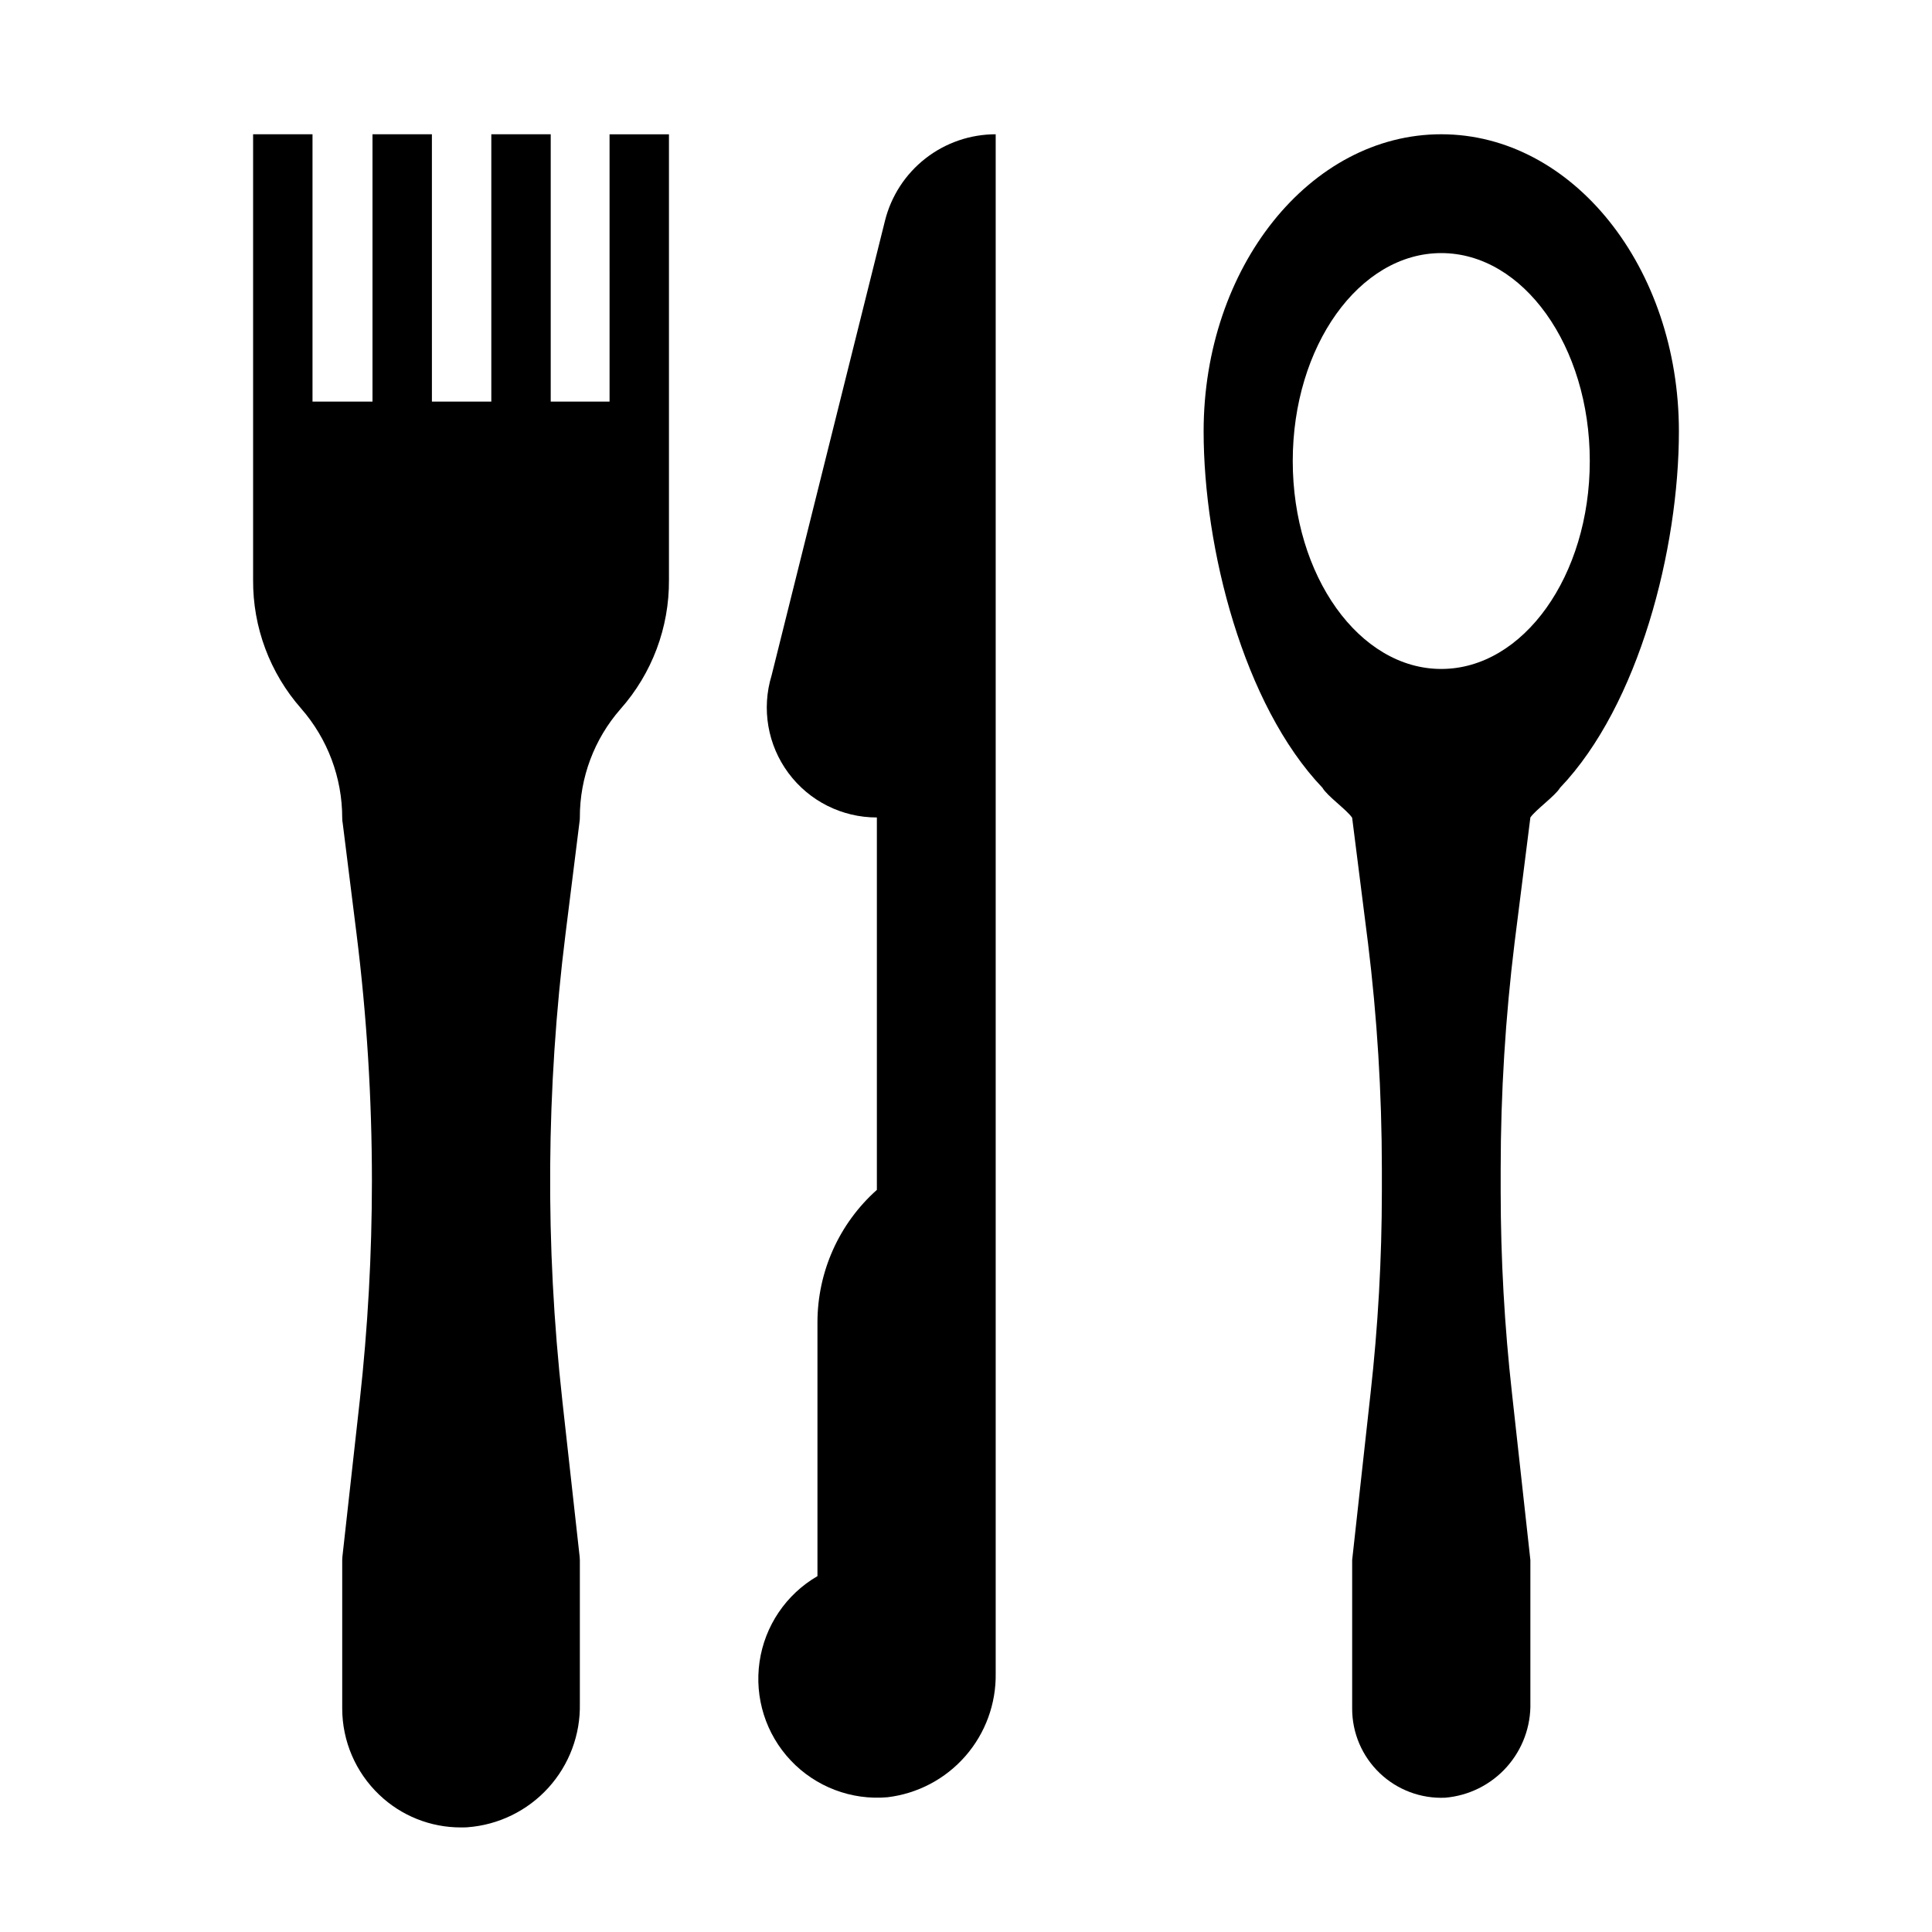 <?xml version="1.0" encoding="UTF-8"?>
<!-- Uploaded to: SVG Repo, www.svgrepo.com, Generator: SVG Repo Mixer Tools -->
<svg fill="#000000" width="800px" height="800px" version="1.1" viewBox="144 144 512 512" xmlns="http://www.w3.org/2000/svg">
 <g>
  <path d="m305.54 250.43h-15.594v-70.848h-15.742v70.848h-15.742l-0.004-70.848h-15.742v70.848h-15.898v-70.848h-15.742v118.08c-0.09 12.543 4.441 24.684 12.73 34.102 7.019 8.027 10.891 18.332 10.887 29-0.004 0.496 0.047 0.992 0.141 1.48l3.652 29.223v-0.004c2.711 21.73 4.074 43.609 4.078 65.512-0.008 19.434-1.082 38.852-3.219 58.168l-4.606 41.43c-0.031 0.285-0.047 0.574-0.047 0.863v39.363c0.016 8.629 3.559 16.875 9.809 22.828 5.836 5.578 13.605 8.684 21.68 8.66 0.559 0 1.125 0 1.691-0.039v-0.004c8.219-0.609 15.891-4.352 21.434-10.449 5.547-6.102 8.539-14.094 8.363-22.336v-38.023c0-0.289-0.016-0.578-0.051-0.863l-4.598-41.43h0.004c-4.574-41.113-4.289-82.621 0.848-123.66l3.731-29.875c0.047-0.32 0.066-0.645 0.066-0.969-0.027-10.566 3.805-20.781 10.766-28.73 8.367-9.438 12.941-21.633 12.848-34.242v-118.08h-15.742z"/>
  <path d="m378.53 202.5-30.047 120.49c-2.707 8.836-1.055 18.438 4.449 25.863 5.504 7.43 14.203 11.801 23.449 11.785v98.691c-10.02 8.93-15.746 21.715-15.746 35.133v67.23c-8.316 4.828-13.969 13.191-15.348 22.711-1.379 9.516 1.664 19.145 8.27 26.137 6.602 6.992 16.039 10.582 25.617 9.75 8.004-0.949 15.371-4.84 20.672-10.91 5.301-6.074 8.16-13.895 8.023-21.957v-407.84c-6.746 0-13.297 2.254-18.613 6.406-5.316 4.152-9.094 9.965-10.727 16.508z"/>
  <path d="m525.95 179.58c-34.793 0-62.977 35.266-62.977 78.719 0 31.016 10.547 72.5 31.488 94.465 1.258 2.203 6.453 5.824 7.871 7.949 0 0.078 4.172 32.984 4.172 32.984h0.004c2.453 19.93 3.688 39.988 3.699 60.066v6.062-0.004c-0.012 17.836-1.012 35.652-2.992 53.375l-4.879 44.238v39.363c-0.008 6.449 2.625 12.621 7.285 17.082 4.66 4.461 10.941 6.82 17.383 6.531 6.262-0.535 12.086-3.438 16.277-8.121 4.191-4.68 6.441-10.785 6.285-17.066v-37.789l-4.879-44.242v0.004c-1.984-17.723-2.981-35.539-2.992-53.375v-6.062 0.004c0.012-20.078 1.246-40.137 3.699-60.066l4.172-33.062c1.418-2.047 6.613-5.746 7.871-7.871 20.941-21.965 31.488-63.371 31.488-94.465 0-43.453-28.18-78.719-62.977-78.719zm0 141.7c-21.734 0-39.359-24.672-39.359-55.105s17.625-55.105 39.359-55.105 39.359 24.672 39.359 55.105c0.004 30.434-17.621 55.105-39.359 55.105z"/>
 </g>
</svg>